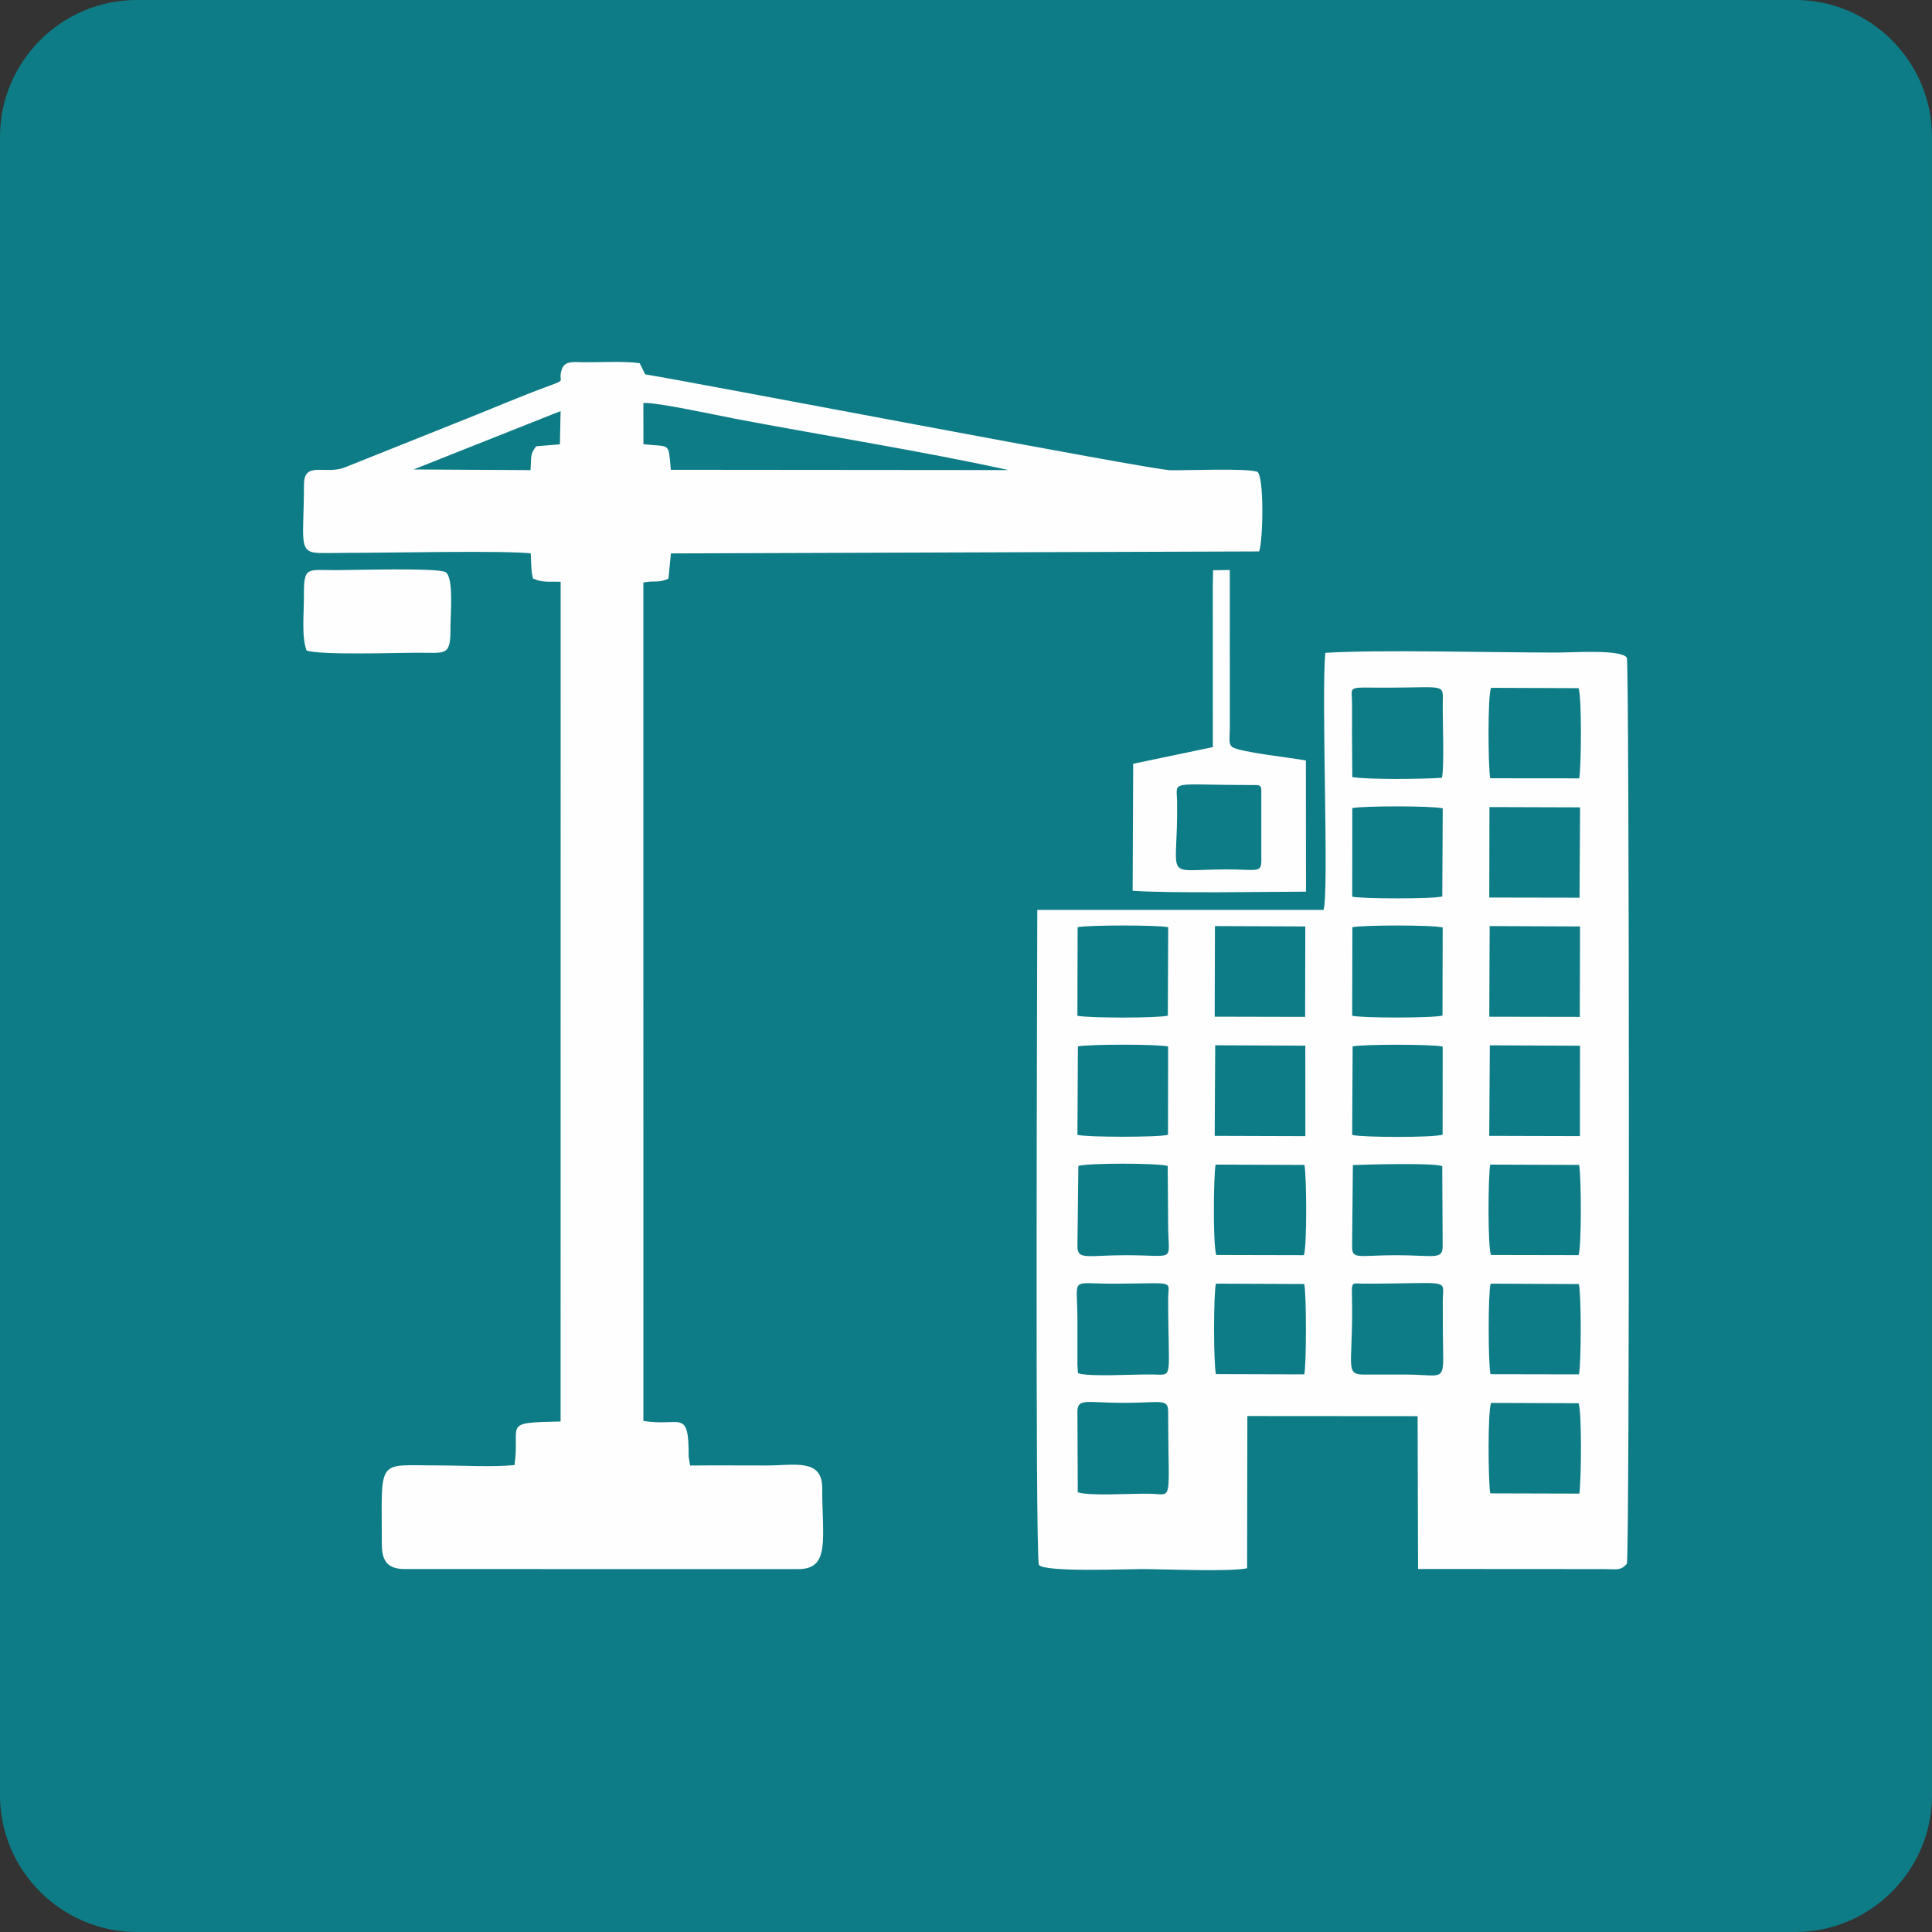 <?xml version="1.0" encoding="UTF-8"?>
<!DOCTYPE svg PUBLIC "-//W3C//DTD SVG 1.1//EN" "http://www.w3.org/Graphics/SVG/1.1/DTD/svg11.dtd">
<!-- Creator: CorelDRAW 2019 (64-Bit) -->
<svg xmlns="http://www.w3.org/2000/svg" xml:space="preserve" width="1.345in" height="1.345in" version="1.1" style="shape-rendering:geometricPrecision; text-rendering:geometricPrecision; image-rendering:optimizeQuality; fill-rule:evenodd; clip-rule:evenodd"
viewBox="0 0 467.42 467.42"
 xmlns:xlink="http://www.w3.org/1999/xlink"
 xmlns:xodm="http://www.corel.com/coreldraw/odm/2003">
 <rect x="0" y="0" width="467.42" height="467.42" fill="#333333" stroke="none"/>
 <defs>
  <style type="text/css">
   <![CDATA[
    .fil1 {fill:#FEFEFE}
    .fil0 {fill:#0E7C86}
   ]]>
  </style>
 </defs>
 <g id="Layer_x0020_1">

  <g id="_2129303505776">
   <path class="fil0" d="M33.09 0l401.24 0c18.2,0 33.09,14.89 33.09,33.09l0 401.24c0,18.2 -14.89,33.09 -33.09,33.09l-401.24 0c-18.2,0 -33.09,-14.89 -33.09,-33.09l0 -401.24c0,-18.2 14.89,-33.09 33.09,-33.09z"/>
   <path class="fil1" d="M320.21 220.14l-69.25 0c0.01,5.74 -0.58,157.09 0.4,158.46 1.32,1.84 21.48,1 24.77,1.01 5.59,0.01 21.17,0.71 25.59,-0.19l0.06 -36.83 41.19 0.03 0.11 36.97 45.25 0.03c2.9,0.02 3.75,0.41 5.27,-1.28 0.7,-2.27 0.6,-217.27 -0,-219.19 -1.2,-2.1 -13.05,-1.27 -17.06,-1.27 -15.36,0 -43.25,-0.75 -55.89,0.07 -1.03,10.61 0.94,57.91 -0.44,62.2zm-246.67 -102.95c0,13.5 -1.54,16.46 3.63,16.59 2.46,0.06 5.1,-0.03 7.58,-0.03 10.18,0 36.98,-0.6 43.65,0.13 0.14,2.11 0.06,4.37 0.56,6.09 2.5,1.03 3.46,0.69 6.68,0.78l-0.01 203.16c-14.5,0.3 -9.69,0.41 -11.15,10.54 -5.27,0.54 -12.99,0.09 -18.53,0.09 -15.04,0 -13.57,-2.12 -13.57,19.09 0,4.08 1.45,5.98 5.56,5.98l95.22 0.01c7.76,0 5.76,-7.39 5.76,-19.65 0,-7.18 -6.8,-5.42 -13.3,-5.42 -6.22,0 -12.46,-0.05 -18.67,0.01l-0.34 -2.13c0.05,-11.92 -1.99,-7.14 -10.95,-8.67l-0.01 -202.83c2.89,-0.55 3.52,0.18 6.07,-0.92l0.6 -6.12 142.3 -0.48c0.99,-2.71 1.25,-18.09 -0.43,-19.28 -2.86,-0.9 -16.89,-0.3 -20.99,-0.36 -4.78,-0.07 -116.02,-21.44 -127.11,-23.2l-1.33 -2.7c-3.6,-0.54 -9.41,-0.19 -13.44,-0.23 -2.41,-0.02 -4.58,-0.42 -5.33,1.56 -1.24,3.25 1.42,2.49 -3,4.1 -6.75,2.47 -13.3,5.29 -19.9,7.92l-29.63 11.85c-4.73,1.87 -9.91,-1.62 -9.91,4.13zm219.88 24.04l0.01 39.52 -19.27 4.03 -0.13 30.71c7.57,0.68 33.99,0.25 41.94,0.23l-0.03 -31.73c-3.46,-0.67 -16.02,-1.99 -17.87,-3.29 -0.89,-0.82 -0.56,-1.81 -0.53,-4.58l-0.01 -38.22 -4.04 0.06 -0.06 3.27zm-219.22 16.17c3.65,1.15 21.64,0.52 27.05,0.52 6.72,-0.01 7.8,0.92 7.74,-6.31 -0.02,-2.74 0.84,-11.86 -1.17,-13.17 -1.75,-1.15 -22.93,-0.49 -26.84,-0.5 -6.67,-0.02 -7.5,-0.92 -7.45,6.12 0.03,4.24 -0.63,10.03 0.66,13.35zm81.47 -49.93c6.64,0.74 6,-0.64 6.63,6.19l81.7 0.07c-20.49,-4.52 -44.75,-8.36 -66.04,-12.4 -4.09,-0.78 -19.35,-4.1 -22.31,-3.83l0.02 9.98zm105 222.79l0.12 1.95c2.6,0.98 13.34,0.24 18.19,0.33 5.04,0.09 3.66,1.45 3.64,-18.31 -0,-4.63 2.25,-3.71 -13.1,-3.66 -11,0.04 -8.85,-1.97 -8.85,8.85 -0,3.61 0,7.23 -0,10.84zm79.09 2.29c11,-0.02 9.31,2.93 9.32,-11.72l-0.02 -6.15c0.05,-5.55 2.42,-4.09 -19.2,-4.12 -3.42,-0.01 -2.74,-1.03 -2.73,6.5 0.02,14.02 -1.7,15.54 3.15,15.5 3.15,-0.03 6.32,-0 9.47,-0.01zm-79.09 9.02l0.08 19.45c2.55,0.97 12.68,0.3 17.26,0.36 6.02,0.08 4.61,2.97 4.61,-19.81 0,-3.33 -1.72,-2.17 -10.74,-2.17 -9,0 -11.21,-1.23 -11.21,2.17zm99.86 19.73l21.57 0.06c0.47,-3.06 0.63,-19.6 -0.18,-21.87l-21.18 -0.08c-0.83,2.25 -0.69,19.01 -0.2,21.89zm0 -173.01l21.55 0.02c0.49,-2.96 0.63,-19.55 -0.16,-21.82l-21.2 -0.08c-0.82,2.25 -0.69,19.02 -0.19,21.88zm-33.43 -10.76l0.07 10.48c4.12,0.63 17.14,0.49 21.68,0.16 0.62,-2.53 0.14,-13.82 0.21,-18.21 0.07,-4.58 0.62,-3.63 -13.08,-3.59 -10.27,0.04 -8.93,-0.71 -8.88,3.59 0.03,2.52 0,5.05 -0.01,7.57zm-66.44 68.22c2.58,0.57 19.51,0.6 21.88,-0.03l0.09 -21.39c-2.31,-0.56 -19.6,-0.55 -21.91,-0.01l-0.06 21.43zm100.06 57.87l21.19 0.04c0.76,-2.22 0.66,-19.12 0.14,-21.82l-21.52 -0.08c-0.5,2.89 -0.63,19.65 0.19,21.86zm-66.46 -0l21.2 0.05c0.78,-2.37 0.65,-18.97 0.14,-21.83l-21.51 -0.08c-0.5,3.01 -0.65,19.5 0.17,21.86zm66.35 28.85l21.39 0.04c0.57,-2.41 0.59,-19.6 -0.02,-21.85l-21.35 -0.1c-0.62,2.25 -0.6,19.61 -0.02,21.91zm-99.94 -57.91c2.32,0.61 19.68,0.61 21.91,-0.01l0.03 -21.37c-2.35,-0.58 -19.54,-0.57 -21.83,-0.01l-0.11 21.39zm66.46 0.02c2.59,0.63 19.53,0.67 21.89,-0.06l0.02 -21.31c-2.16,-0.6 -19.54,-0.58 -21.79,-0.05l-0.11 21.42zm-66.24 7.5l-0.22 19.43c0,3.43 2.35,2.17 11.68,2.17 12.61,0 10.26,1.91 10.27,-7.35l-0.11 -14.24c-2.06,-0.73 -19.6,-0.74 -21.62,0zm66.25 -36.33c2.38,0.57 19.68,0.58 21.85,-0.05l0.05 -21.31c-2.26,-0.64 -19.41,-0.61 -21.85,-0.06l-0.05 21.43zm-32.96 86.7l21.37 0.06c0.53,-2.34 0.54,-19.65 -0.01,-21.86l-21.37 -0.09c-0.59,2.45 -0.59,19.51 0.01,21.88zm32.96 -115.51c2.46,0.53 19.63,0.56 21.8,-0.05l0.11 -21.32c-2.35,-0.64 -19.35,-0.62 -21.88,-0.06l-0.02 21.43zm33.17 29.04l21.9 0.04 0.06 -21.88 -21.87 -0.09 -0.09 21.92zm-33 35.89l-0.19 19.64c0,3.33 1.42,2.17 10.74,2.17 8.97,0 11.17,1.22 11.17,-2.17l-0.1 -19.38c-2.16,-0.87 -18.98,-0.37 -21.63,-0.26zm-33.43 -35.9l21.88 0.05 0.04 -21.88 -21.86 -0.09 -0.06 21.91zm66.42 28.83l21.94 0.06 0.02 -21.86 -21.82 -0.1 -0.14 21.9zm-66.42 0l21.93 0.07 -0.01 -21.89 -21.8 -0.09 -0.12 21.9zm66.44 -57.66l21.83 0.04 0.13 -21.85 -21.93 -0.07 -0.04 21.88zm-55.16 -8.97l-0 -16.97c-0,-1.43 -0.75,-1.27 -2.17,-1.27 -20.47,-0 -18.28,-1.35 -18.21,4.08 0.27,19.36 -3.78,16.39 11.61,16.33 7.66,-0.03 8.77,1 8.77,-2.17zm-205.09 -94.59l28.28 0.16c0.24,-3.17 -0.17,-3.83 1.38,-5.77l5.73 -0.47 0.17 -8.05 -35.57 14.13z"/>
  </g>
 </g>
</svg>

